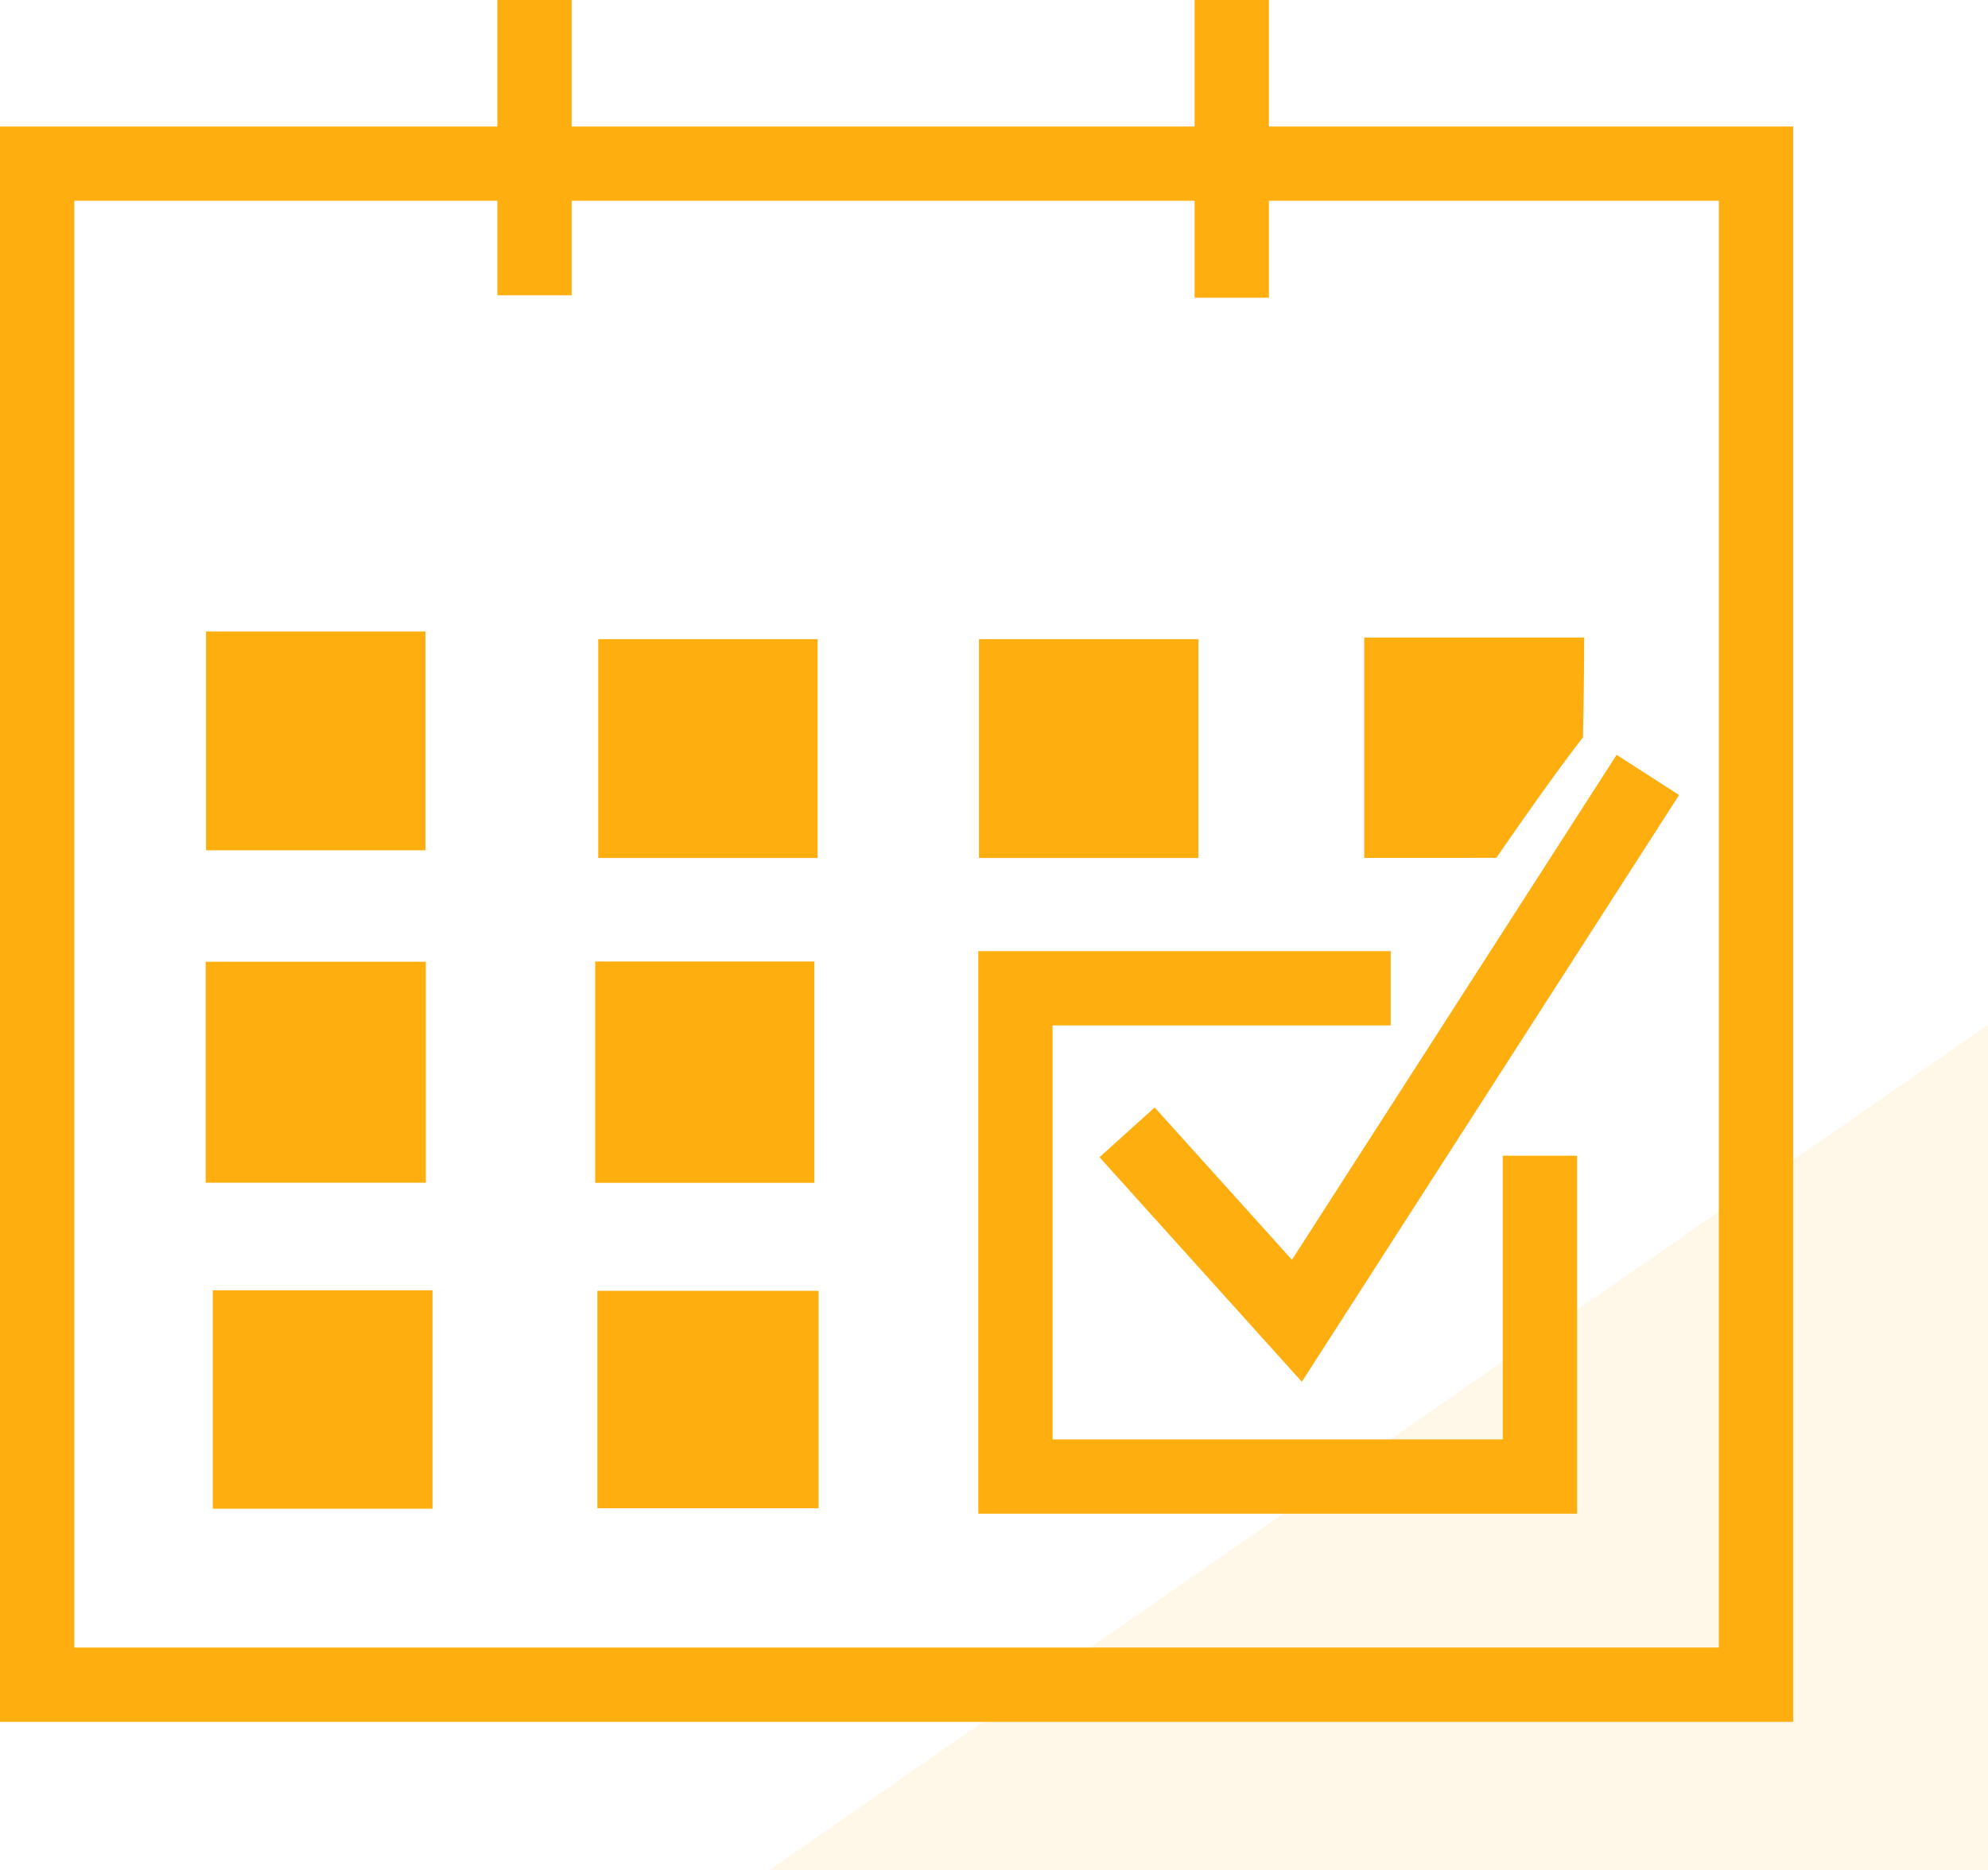 <?xml version="1.0" encoding="UTF-8"?> <svg xmlns="http://www.w3.org/2000/svg" id="Ebene_1" data-name="Ebene 1" width="80.268" height="75.513" viewBox="0 0 80.268 75.513"><g><rect x="8.305" y="38.838" width="8.888" height="8.923" style="fill: #feae0e"></rect><rect x="24.032" y="38.828" width="8.848" height="8.938" style="fill: #feae0e"></rect><rect x="39.527" y="25.811" width="8.859" height="8.836" style="fill: #feae0e"></rect><rect x="24.154" y="25.811" width="8.859" height="8.836" style="fill: #feae0e"></rect><path d="M60.416,34.642c1.151-1.67,2.44-3.5,3.5-4.87,0,0,.048-2.34.048-4.027H55.081v8.9Z" style="fill: #feae0e"></path><rect x="8.592" y="52.106" width="8.871" height="8.821" style="fill: #feae0e"></rect><rect x="24.119" y="52.127" width="8.932" height="8.779" style="fill: #feae0e"></rect><polygon points="60.676 58.128 42.499 58.128 42.499 41.409 56.152 41.409 56.152 38.409 39.499 38.409 39.499 61.128 63.676 61.128 63.676 46.671 60.676 46.671 60.676 58.128" style="fill: #feae0e"></polygon><path d="M51.234,5.109V0h-3V5.109H23.081V0h-3V5.109H0V69.533H72.4V5.109ZM69.4,66.533H3V8.109H20.081v3.816h3V8.109H48.234v3.914h3V8.109H69.4Z" style="fill: #feae0e"></path><rect x="8.319" y="25.502" width="8.859" height="8.836" style="fill: #feae0e"></rect><polygon points="46.622 44.723 44.394 46.731 52.563 55.8 67.796 32.105 65.273 30.483 52.164 50.874 46.622 44.723" style="fill: #feae0e"></polygon><path id="Pfad_1173" data-name="Pfad 1173" d="M80.268,41.389h0L31.077,75.513H80.268Z" style="fill: #feae0e;isolation: isolate;opacity: 0.1"></path></g></svg> 